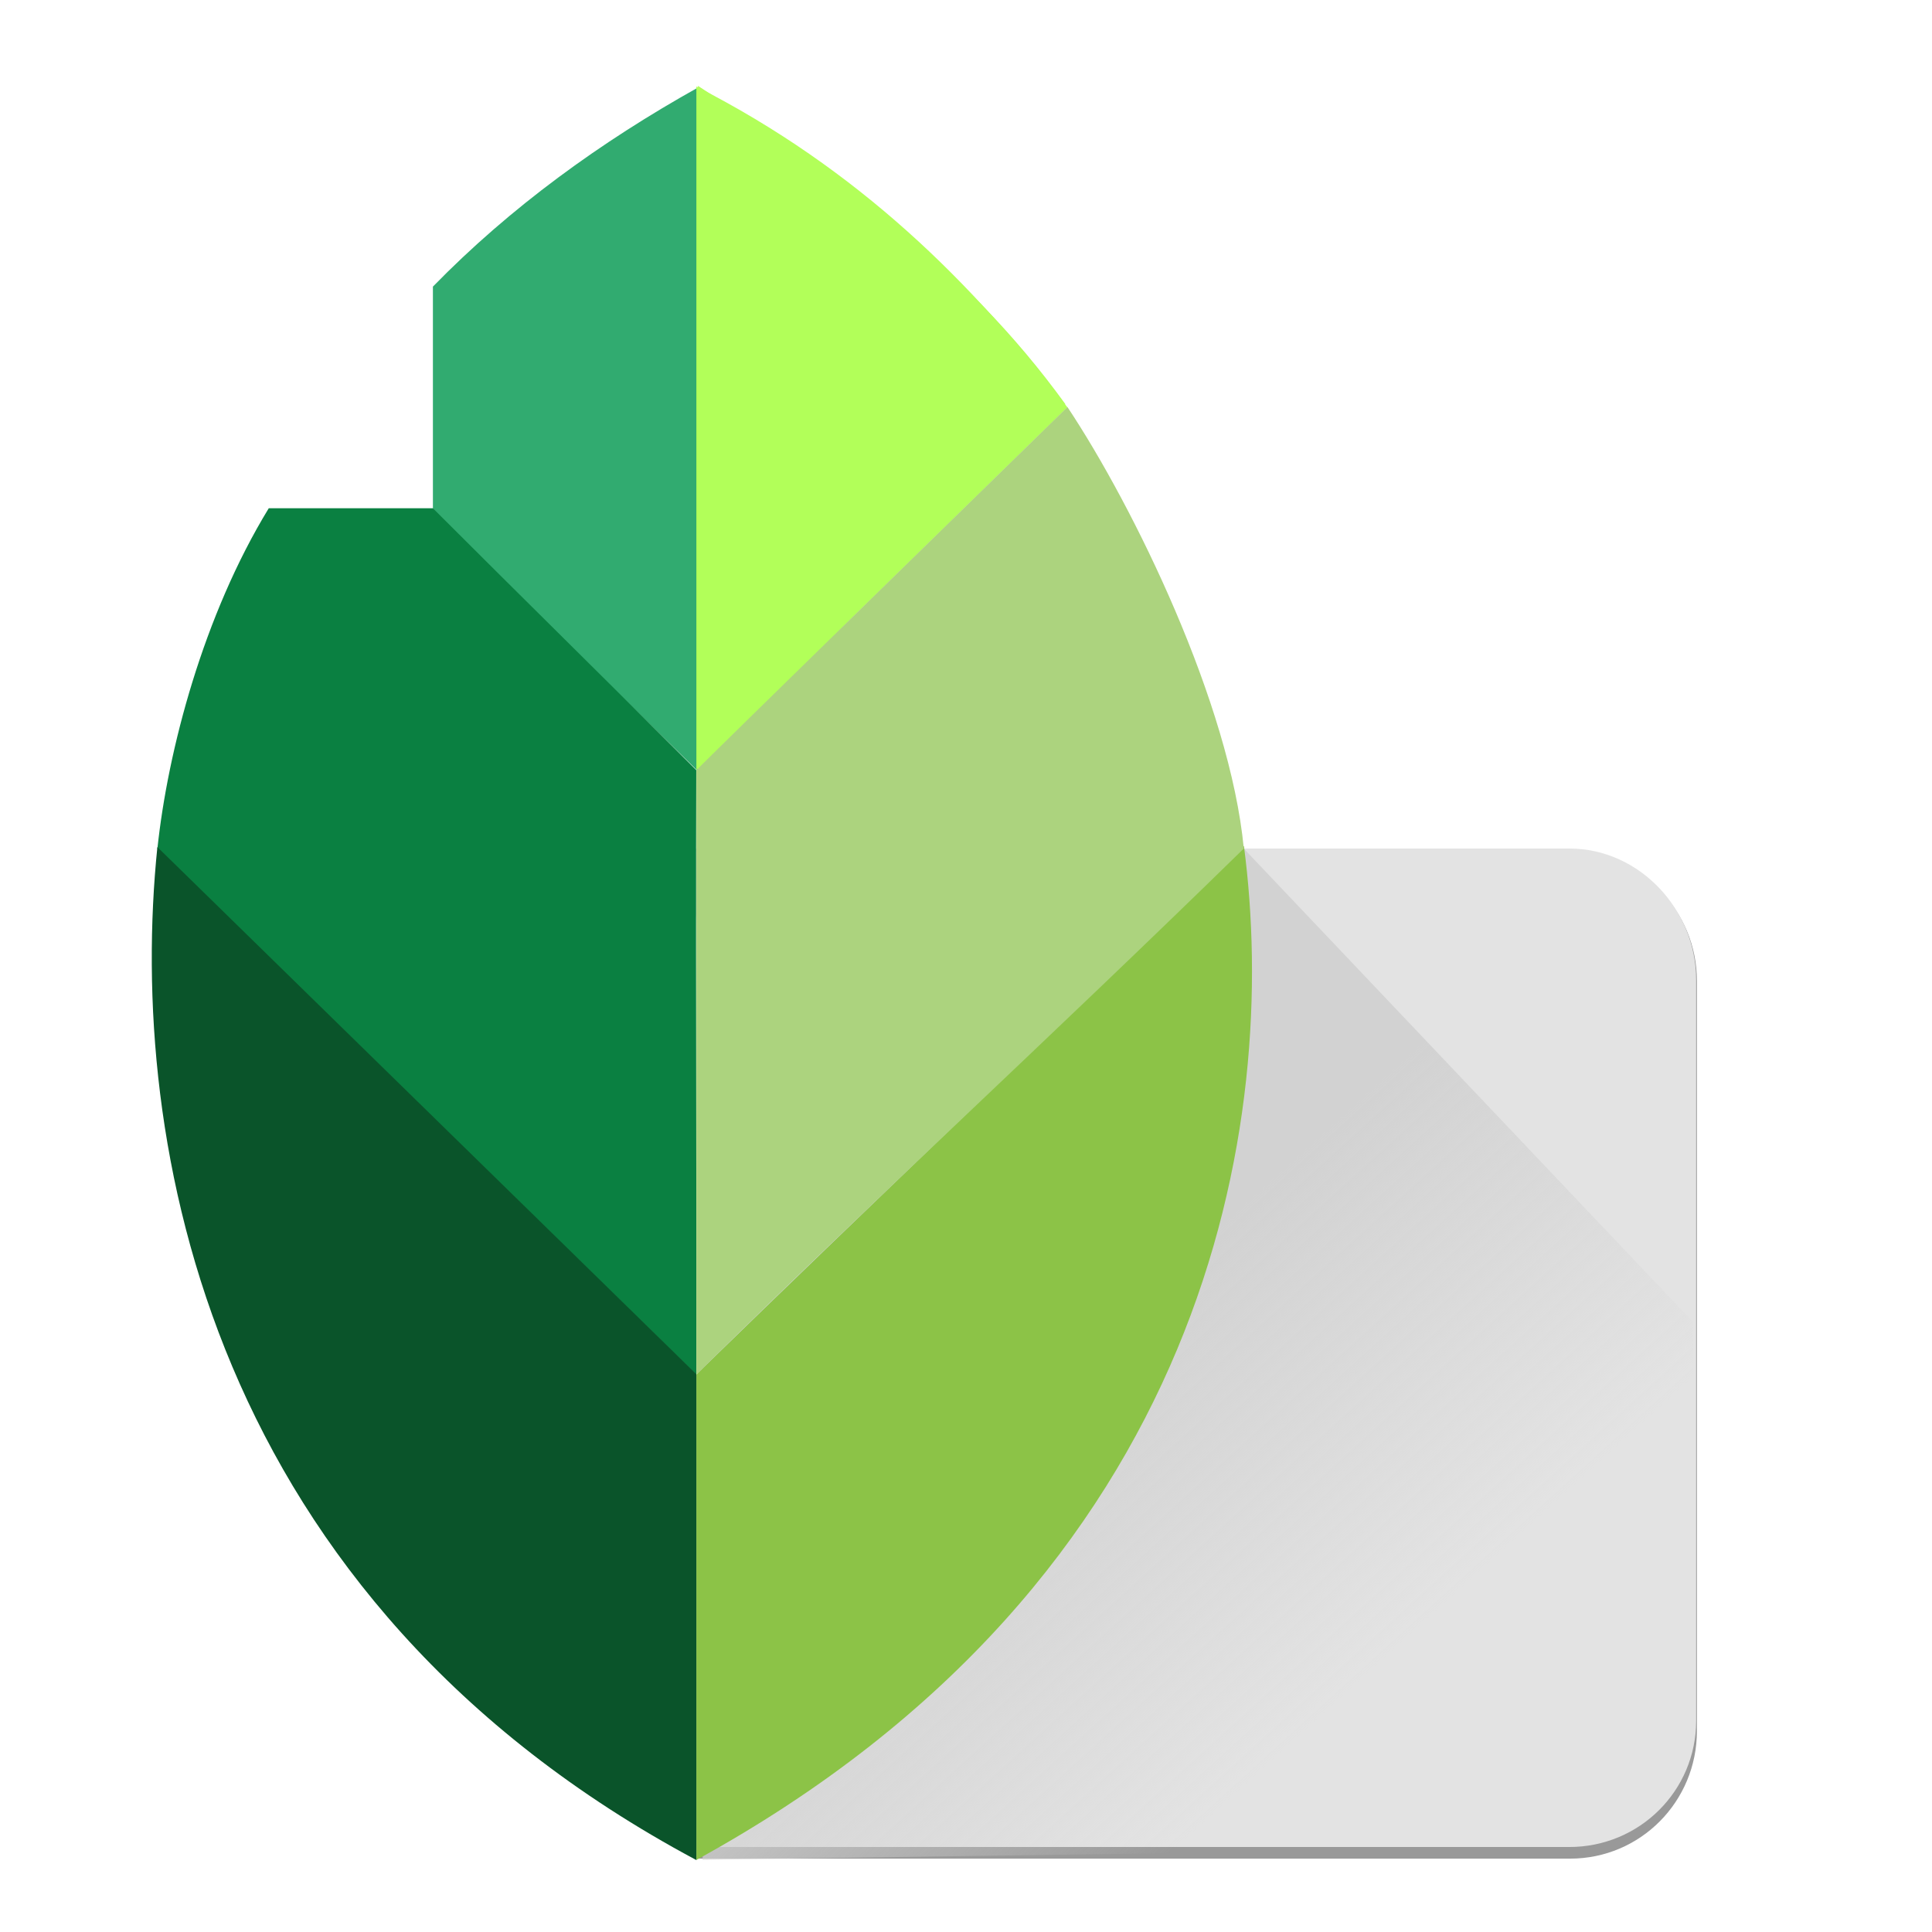 <svg xmlns="http://www.w3.org/2000/svg" xmlns:xlink="http://www.w3.org/1999/xlink" height="300" viewBox="0 0 512 512" width="300"><defs id="defs8"><linearGradient id="linearGradient21253"><stop style="stop-color:#d2d2d2;stop-opacity:1;" offset="0" id="stop21249"></stop><stop style="stop-color:#d2d2d2;stop-opacity:0;" offset="1" id="stop21251"></stop></linearGradient><linearGradient xlink:href="#linearGradient21253" id="linearGradient21255" x1="349.743" y1="303.293" x2="426.249" y2="387.996" gradientUnits="userSpaceOnUse" gradientTransform="matrix(0.995,0,0,1.003,1.553,-3.145)"></linearGradient></defs><path style="fill:#b1fd58" d="m 184.966,22.752 c 37.143,24.157 70.385,47.058 97.364,84.347 -32.455,32.455 -64.91,64.91 -97.364,97.364 0,-60.57 0,-121.141 0,-181.711 z" id="path58"></path><path id="rect12924-3" style="fill:#999999;stop-color:#000000" d="m 183.665,226.102 v 12.775 c 0.867,2.962 1.462,6.045 1.462,9.306 v 244.376 h 230.953 c 18.625,0 33.621,-15.099 33.621,-33.857 V 259.96 c 0,-18.758 -14.996,-33.857 -33.621,-33.857 z"></path><path id="rect12924" style="fill:#e3e3e3;stop-color:#000000" d="m 183.461,224.871 v 13.912 c 0.867,2.927 1.462,5.974 1.462,9.196 v 241.498 h 230.953 c 18.625,0 33.621,-14.922 33.621,-33.459 V 259.618 c 0,-18.537 -14.996,-34.747 -33.621,-34.747 z"></path><path id="rect12924-2" style="fill:url(#linearGradient21255);stop-color:#000000" d="m 184.751,222.164 v 12.823 c 0.862,2.973 1.454,6.066 1.454,9.339 v 248.531 l 229.833,-3.248 c 18.533,-0.262 33.459,-15.154 33.459,-33.982 L 448.637,350.323 329.797,225.071 Z"></path><g id="g21721" transform="translate(0.242,0.725)"><path style="fill:#8cc347" d="m 184.302,363.524 c 48.149,-46.904 96.962,-93.144 145.11,-140.049 9.522,72.484 -8.347,193.662 -145.11,268.705 z"></path><path style="fill:#31ab70" d="M 114.483,134.455 V 75.231 c 20.518,-21.034 44.563,-38.406 70.149,-52.698 3.513,1.645 0,181.035 0,181.035 0,0 -49.139,-48.112 -70.149,-69.113 z"></path><path style="fill:#0a8041" d="M 41.466,224.21 C 44.224,198.064 53.694,162.267 70.984,133.966 H 114.477 c 23.501,23.508 46.297,45.889 69.798,69.396 -0.171,53.032 0.171,160.383 0,160.283 0,0 -95.142,-92.977 -142.808,-139.435 z"></path><path style="fill:#0a542a" d="M 41.466,223.756 184.304,363.467 V 492.218 C 54.873,423.049 33.423,302.196 41.466,223.756 Z"></path><path style="fill:#b2ff59" d="M 184.304,203.314 V 22.2 c 42.914,21.863 73.564,52.27 98.326,85.024 z"></path><path style="fill:#acd37e" d="m 184.304,203.417 c -0.261,-0.02 98.337,-96.276 98.337,-96.276 17.545,26.361 43.079,78.608 46.739,117.008 -52.769,51.599 -98.357,93.247 -145.076,139.39 z"></path></g></svg>